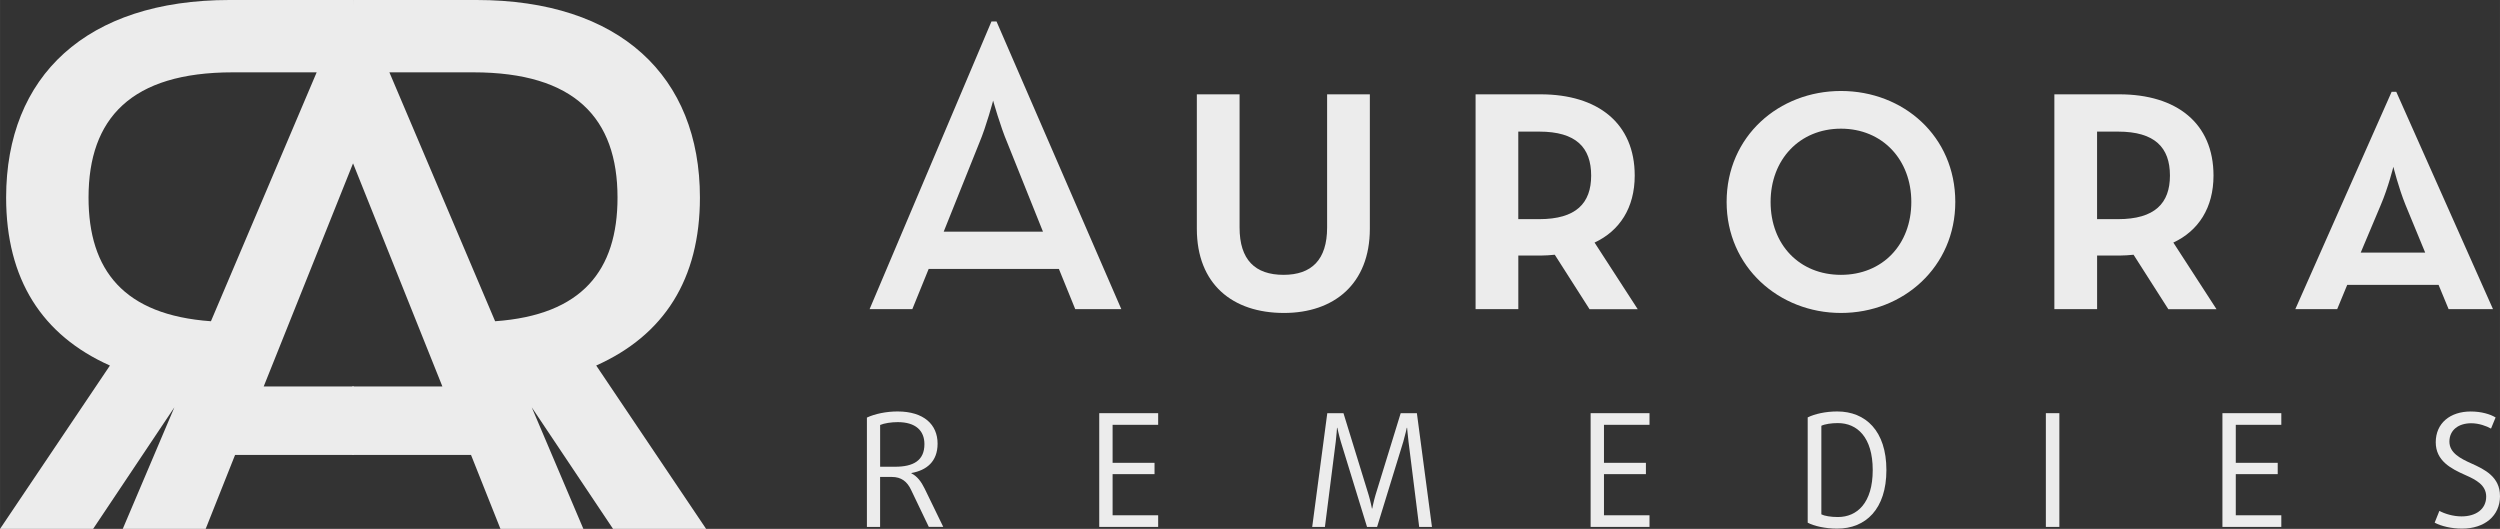 <?xml version="1.0" encoding="UTF-8"?>
<!DOCTYPE svg PUBLIC "-//W3C//DTD SVG 1.1//EN" "http://www.w3.org/Graphics/SVG/1.1/DTD/svg11.dtd">
<!-- Creator: CorelDRAW 2019 (64-Bit) -->
<svg xmlns="http://www.w3.org/2000/svg" xml:space="preserve" width="29.999mm" height="6.346mm" version="1.1" style="shape-rendering:geometricPrecision; text-rendering:geometricPrecision; image-rendering:optimizeQuality; fill-rule:evenodd; clip-rule:evenodd"
viewBox="0 0 784.52 165.96"
 xmlns:xlink="http://www.w3.org/1999/xlink"
 xmlns:xodm="http://www.corel.com/coreldraw/odm/2003">
 <rect x="0" y="0" width="784.52" height="165.96" fill="#333333" stroke="none"/>
 <defs>
  <style type="text/css">
   <![CDATA[
    .fil0 {fill:#ECECEC;fill-rule:nonzero}
   ]]>
  </style>
 </defs>
 <g id="Layer_x0020_1">
  <g id="_2890391062144">
   <path class="fil0" d="M187.08 114.71c21.31,-9.52 32.56,-27.09 32.56,-52.72 0,-38.07 -25.14,-61.99 -70.15,-61.99l-38.71 0 -0.24 51.29 0.13 -0.32 28.15 70.3 -28.28 0 0 21.5 37.27 0 9.23 23.19 26.02 0 -16.2 -38.14 25.51 38.14 29.21 0 -34.48 -51.25zm-31.71 -13.9l-33.18 -78.11 26.34 0c31.84,0 45.25,14.4 45.25,39.3 0,22.83 -11.09,36.87 -38.41,38.81z"/>
   <path class="fil0" d="M34.48 114.71c-21.31,-9.52 -32.56,-27.09 -32.56,-52.72 0,-38.07 25.14,-61.99 70.15,-61.99l38.71 0 0.25 51.29 -0.13 -0.32 -28.15 70.3 28.28 0 0 21.5 -37.27 0 -9.22 23.19 -26.02 0 16.2 -38.14 -25.5 38.14 -29.21 0 34.48 -51.25zm31.71 -13.9l33.18 -78.11 -26.34 0c-31.84,0 -45.25,14.4 -45.25,39.3 0,22.83 11.1,36.87 38.41,38.81z"/>
   <path class="fil0" d="M272.88 97.02l13.41 0 5.13 -12.62 40.87 0 5.13 12.62 14.46 0 -39.17 -90.29 -1.58 0 -38.25 90.29zm23.26 -24.32l11.17 -27.86c2.23,-5.26 4.34,-13.27 4.34,-13.27 0,0 2.23,8.02 4.47,13.27l11.17 27.86 -31.15 0z"/>
   <path class="fil0" d="M402.93 98.21c15.64,0 26.94,-9.07 26.94,-26.42l0 -42.19 -13.41 0 0 41.8c0,10.12 -4.86,14.85 -13.67,14.85 -8.94,0 -13.8,-4.73 -13.8,-14.85l0 -41.8 -13.41 0 0 42.19c0,17.35 11.17,26.42 27.34,26.42z"/>
   <path class="fil0" d="M500.37 76.13c7.89,-3.68 12.62,-10.91 12.62,-21.03 0,-16.43 -11.57,-25.5 -29.57,-25.5l-20.37 0 0 67.42 13.41 0 0 -16.82 6.97 0c1.58,0 3.02,-0.13 4.47,-0.26l10.91 17.09 15.12 0 -13.54 -20.9zm-23.92 -7.36l0 -27.47 6.57 0c11.57,0 16.3,4.99 16.3,13.8 0,8.67 -4.73,13.67 -16.3,13.67l-6.57 0z"/>
   <path class="fil0" d="M577.71 98.21c19.58,0 35.88,-14.46 35.88,-34.83 0,-20.64 -16.3,-34.83 -35.88,-34.83 -19.45,0 -35.88,14.19 -35.88,34.83 0,20.37 16.43,34.83 35.88,34.83zm0 -11.96c-13.01,0 -22.08,-9.46 -22.08,-22.87 0,-13.27 9.07,-23 22.08,-23 13.01,0 22.08,9.73 22.08,23 0,13.41 -9.07,22.87 -22.08,22.87z"/>
   <path class="fil0" d="M682 76.13c7.89,-3.68 12.62,-10.91 12.62,-21.03 0,-16.43 -11.57,-25.5 -29.57,-25.5l-20.37 0 0 67.42 13.41 0 0 -16.82 6.97 0c1.58,0 3.02,-0.13 4.47,-0.26l10.91 17.09 15.12 0 -13.54 -20.9zm-23.92 -7.36l0 -27.47 6.57 0c11.57,0 16.3,4.99 16.3,13.8 0,8.67 -4.73,13.67 -16.3,13.67l-6.57 0z"/>
   <path class="fil0" d="M736.6 89.4l28.65 0 3.15 7.62 13.93 0 -30.36 -68.21 -1.45 0 -30.23 68.21 13.14 0 3.15 -7.62zm24.45 -10.12l-20.24 0 6.31 -14.98c2.36,-5.52 3.94,-11.96 3.94,-11.96 0,0 1.58,6.44 3.81,11.96l6.18 14.98z"/>
   <path class="fil0" d="M296 165.35l-5.82 -11.98c-1.08,-2.22 -2.37,-3.94 -4.19,-4.83l0 -0.1c4.73,-0.84 8.23,-3.55 8.23,-9.22 0,-5.97 -4.29,-10.1 -12.57,-10.1 -3.5,0 -7.1,0.74 -9.61,1.92l0 34.31 4.14 0 0 -15.68 3.65 0c3.01,0 4.83,1.43 6.06,4.04l5.57 11.63 4.53 0zm-5.91 -25.98c0,5.18 -3.5,7.1 -9.22,7.1l-4.68 0 0 -13.11c1.28,-0.54 3.45,-0.89 5.52,-0.89 5.67,0 8.38,2.71 8.38,6.9z"/>
   <polygon class="fil0" points="363.44,165.35 363.44,161.7 349.14,161.7 349.14,148.79 362.3,148.79 362.3,145.24 349.14,145.24 349.14,133.31 363.44,133.31 363.44,129.66 344.95,129.66 344.95,165.35 "/>
   <path class="fil0" d="M449.36 165.35l-4.73 -35.69 -5.08 0 -7.89 25.63c-0.59,1.97 -1.04,4.29 -1.04,4.29l-0.1 0c0,0 -0.44,-2.32 -1.04,-4.29l-7.89 -25.63 -5.08 0 -4.73 35.69 3.99 0 3.4 -26.77c0.25,-2.02 0.39,-4.34 0.39,-4.34l0.1 0c0,0 0.49,2.32 1.09,4.34l8.23 26.77 3.16 0 8.23 -26.77c0.59,-2.02 1.09,-4.34 1.09,-4.34l0.1 0c0,0 0.2,2.32 0.44,4.34l3.35 26.77 3.99 0z"/>
   <polygon class="fil0" points="517.63,165.35 517.63,161.7 503.34,161.7 503.34,148.79 516.5,148.79 516.5,145.24 503.34,145.24 503.34,133.31 517.63,133.31 517.63,129.66 499.15,129.66 499.15,165.35 "/>
   <path class="fil0" d="M591.97 147.51c0,-12.28 -6.51,-18.39 -15.43,-18.39 -3.7,0 -7.1,0.79 -9.27,1.87l0 33.03c1.92,1.04 5.47,1.87 9.27,1.87 8.92,0 15.43,-6.11 15.43,-18.38zm-4.29 0c0,10.3 -4.88,14.74 -10.94,14.74 -2.22,0 -4.24,-0.35 -5.18,-0.84l0 -27.8c1.13,-0.54 3.15,-0.84 5.18,-0.84 6.06,0 10.94,4.44 10.94,14.74z"/>
   <polygon class="fil0" points="646.25,165.35 646.25,129.66 642.01,129.66 642.01,165.35 "/>
   <polygon class="fil0" points="715.9,165.35 715.9,161.7 701.61,161.7 701.61,148.79 714.77,148.79 714.77,145.24 701.61,145.24 701.61,133.31 715.9,133.31 715.9,129.66 697.42,129.66 697.42,165.35 "/>
   <path class="fil0" d="M784.52 155.64c0,-5.97 -4.78,-8.33 -8.97,-10.2 -3.4,-1.53 -6.9,-3.3 -6.9,-6.85 0,-3.65 2.86,-5.77 6.85,-5.77 2.41,0 4.83,0.89 6.21,1.68l1.43 -3.5c-1.68,-1.04 -4.53,-1.87 -7.79,-1.87 -6.51,0 -10.99,3.7 -10.99,9.66 0,5.87 4.88,8.33 9.32,10.3 3.35,1.48 6.51,3.15 6.51,6.75 0,3.94 -3.2,6.21 -7.74,6.21 -2.66,0 -5.32,-0.84 -6.95,-1.73l-1.48 3.7c2.02,1.09 5.27,1.87 8.58,1.87 7.1,0 11.93,-3.99 11.93,-10.25z"/>
  </g>
 </g>
</svg>
